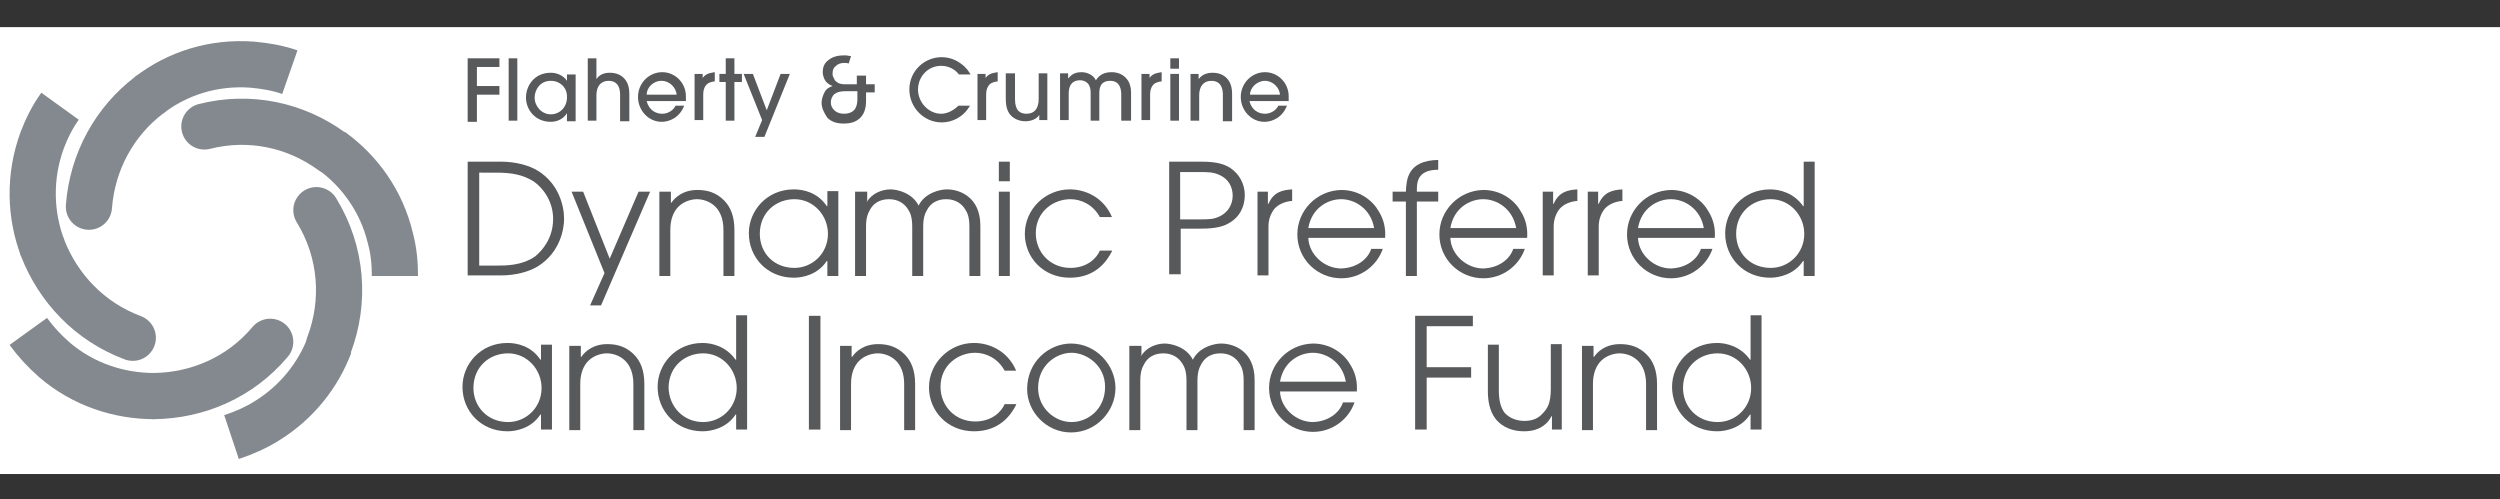 <svg xmlns="http://www.w3.org/2000/svg" xmlns:xlink="http://www.w3.org/1999/xlink" id="Layer_5" x="0px" y="0px" viewBox="0 0 433 86.5" style="enable-background:new 0 0 433 86.5;" xml:space="preserve">
<rect x="0" y="0" width="433" height="86.5" fill="#333333" stroke="none"/>
<style type="text/css">
	.st0{fill:#FFFFFF;}
	.st1{fill:none;stroke:#83898E;stroke-width:8;stroke-linecap:round;stroke-miterlimit:10;}
	.st2{fill:none;stroke:#83898E;stroke-width:8;stroke-miterlimit:10;}
	.st3{fill:#58595B;}
</style>
<rect y="4.7" class="st0" width="433" height="77.4"></rect>
<g>
	<g>
		<path class="st1" d="M35.4,21.9c7.9-2,15.8-0.2,21.9,4.2"></path>
		<path class="st1" d="M15.4,35.8c0.6-7.9,4.5-14.8,10.4-19.3"></path>
		<path class="st1" d="M54.8,36.4c4.5,7.3,5,15.9,2.2,23.3"></path>
		<path class="st1" d="M46.8,59.2c-5.2,6.2-12.6,9.3-20.1,9.4"></path>
		<path class="st1" d="M23,58.5C15.5,55.7,10.1,49.9,7.4,43"></path>
	</g>
	<path class="st2" d="M25.8,16.5c4.9-3.8,11.2-5.8,17.9-5.3c2.3,0.2,4.5,0.6,6.5,1.3"></path>
	<path class="st2" d="M57.4,26.1c4.9,3.5,8.7,8.8,10.2,15.1c0.6,2.2,0.8,4.4,0.8,6.6"></path>
	<path class="st2" d="M57.1,59.7c-2,5.3-5.7,10-10.9,13.2c-1.9,1.2-4,2.1-6.1,2.8"></path>
	<path class="st2" d="M26.7,68.6c-6.1,0-12.3-2-17.3-6.3c-1.7-1.5-3.2-3.1-4.5-4.9"></path>
	<path class="st2" d="M7.4,43C5.2,37.2,5,30.6,7.3,24.3c0.8-2.1,1.8-4.1,3.1-5.9"></path>
</g>
<g>
	<path class="st3" d="M81,28h5.8c2.4,0,4.8,0.6,6.4,1.6c3.5,2.2,4.5,5.9,4.5,8.3c0,1.8-0.7,5.8-4.5,8.2c-1.6,1-4,1.6-6.4,1.6H81V28z    M83,46h2.9c1.8,0,4.5,0,6.8-1.6c1.2-1,3.1-3.1,3.1-6.5c0-2.6-1.3-5-3.4-6.5c-1.8-1.1-3.6-1.5-6.5-1.5H83V46z"></path>
	<path class="st3" d="M104.7,47.3L99,33.2h2l4.6,11.6l5-11.6h2l-8.5,19.7h-1.9L104.7,47.3z"></path>
	<path class="st3" d="M114.3,33.2h1.9v1.9h0.1c0.6-0.9,2-2.2,4.5-2.2c1.8,0,3.3,0.5,4.6,1.8c1.1,1.1,1.8,2.7,1.8,5.1v8h-1.9v-8   c0-1.9-0.6-3.2-1.4-4c-1-1-2.3-1.3-3.2-1.3c-0.8,0-2.2,0.3-3.2,1.3c-0.8,0.8-1.4,2.1-1.4,4v8h-1.9V33.2z"></path>
	<path class="st3" d="M145.2,47.8h-1.9v-2.6h-0.1c-1.6,2.4-4.2,2.9-5.7,2.9c-4.6,0-7.8-3.5-7.8-7.7c0-3.9,3.1-7.6,7.8-7.6   c1.6,0,4.1,0.5,5.7,2.9h0.1v-2.6h1.9V47.8z M137.6,46.4c3.1,0,5.8-2.5,5.8-5.9c0-3.2-2.5-6-5.8-6c-3.2,0-6,2.3-6,6   C131.6,43.8,134,46.4,137.6,46.4z"></path>
	<path class="st3" d="M148.3,33.2h1.9v1.7l-0.1-0.1v0.1h0.1c0.8-1.4,2.6-2.1,4-2.1c1.2,0,3.8,0.6,4.9,2.8c1.1-2.2,3.7-2.8,4.9-2.8   c2.2,0,5.8,1.3,5.8,6.3v8.7h-1.9v-8.5c0-1.6-0.3-2.4-0.7-3c-0.6-1-1.7-1.8-3.3-1.8c-1.6,0-2.7,0.7-3.3,1.8c-0.4,0.7-0.7,1.4-0.7,3   v8.5h-1.9v-8.5c0-1.6-0.3-2.4-0.7-3c-0.6-1-1.7-1.8-3.3-1.8c-1.6,0-2.7,0.7-3.3,1.8c-0.4,0.7-0.7,1.4-0.7,3v8.5h-1.9V33.2z"></path>
	<path class="st3" d="M173,28h1.9v3.4H173V28z M173,33.2h1.9v14.6H173V33.2z"></path>
	<path class="st3" d="M192.6,43.5c-0.9,1.8-2.9,4.6-7.3,4.6c-4.6,0-7.8-3.5-7.8-7.6c0-4.2,3.5-7.7,7.8-7.7c2.6,0,5.8,1.3,7.3,4.8   h-2.1c-1.2-2.2-3.3-3.1-5.1-3.1c-2.9,0-6,2.1-6,5.9c0,3.3,2.5,6,6,6c3,0,4.6-1.8,5.1-3H192.6z"></path>
	<path class="st3" d="M202.5,28h5.5c2.7,0,4,0.4,5.1,1.1c1.5,1,2.5,2.7,2.5,4.7c0,2.1-1,3.8-2.5,4.7c-1.1,0.7-2.4,1.1-5.1,1.1h-3.5   v7.9h-2V28z M204.4,38h2.9c2.1,0,2.8,0,3.9-0.5c1.5-0.7,2.3-2.1,2.3-3.6s-0.7-2.9-2.3-3.6c-1.1-0.5-1.8-0.5-3.9-0.5h-2.9V38z"></path>
	<path class="st3" d="M217.7,33.2h1.9v2.1h0.1c0.9-2.1,2.5-2.4,4.1-2.5v2c-1.3,0.1-2.4,0.6-3.1,1.4c-0.6,0.8-1,1.8-1,3v8.5h-1.9   V33.2z"></path>
	<path class="st3" d="M226.6,41.2c0.1,2.9,2.8,5.3,5.7,5.3c2.7-0.1,4.6-1.6,5.2-3.4h2c-1,2.9-3.8,5.1-7.2,5.1   c-4.1,0-7.6-3.3-7.6-7.6c0-4.1,3.3-7.6,7.6-7.7c3.2,0,5.5,1.9,6.5,3.7c1,1.6,1.2,3.2,1.1,4.6H226.6z M238,39.5   c-0.6-3.4-3.4-5-5.7-5c-2.3,0-5.1,1.5-5.7,5H238z"></path>
	<path class="st3" d="M243.5,34.9h-2.3v-1.7h2.3c0.1-2,0.2-5.4,5.6-5.5v1.7c-3.8,0-3.7,2.4-3.7,3.8h3.7v1.7h-3.7v12.9h-1.9V34.9z"></path>
	<path class="st3" d="M251.2,41.2c0.1,2.9,2.8,5.3,5.7,5.3c2.7-0.1,4.6-1.6,5.2-3.4h2c-1,2.9-3.8,5.1-7.2,5.1   c-4.1,0-7.6-3.3-7.6-7.6c0-4.1,3.3-7.6,7.6-7.7c3.2,0,5.5,1.9,6.5,3.7c1,1.6,1.2,3.2,1.1,4.6H251.2z M262.6,39.5   c-0.6-3.4-3.4-5-5.7-5c-2.3,0-5.1,1.5-5.7,5H262.6z"></path>
	<path class="st3" d="M267.1,33.2h1.9v2.1h0.1c0.9-2.1,2.5-2.4,4.1-2.5v2c-1.3,0.1-2.4,0.6-3.1,1.4c-0.6,0.8-1,1.8-1,3v8.5h-1.9   V33.2z"></path>
	<path class="st3" d="M274.9,33.2h1.9v2.1h0.1c0.9-2.1,2.5-2.4,4.1-2.5v2c-1.3,0.1-2.4,0.6-3.1,1.4c-0.6,0.8-1,1.8-1,3v8.5h-1.9   V33.2z"></path>
	<path class="st3" d="M283.7,41.2c0.1,2.9,2.8,5.3,5.7,5.3c2.7-0.1,4.6-1.6,5.2-3.4h2c-1,2.9-3.8,5.1-7.2,5.1   c-4.1,0-7.6-3.3-7.6-7.6c0-4.1,3.3-7.6,7.6-7.7c3.2,0,5.5,1.9,6.5,3.7c1,1.6,1.2,3.2,1.1,4.6H283.7z M295.1,39.5   c-0.6-3.4-3.4-5-5.7-5c-2.3,0-5.1,1.5-5.7,5H295.1z"></path>
	<path class="st3" d="M314.3,47.8h-1.9v-2.6h-0.1c-1.5,2.3-4.1,2.9-5.7,2.9c-4.6,0-7.8-3.5-7.8-7.7c0-3.9,3.1-7.6,7.8-7.6   c1.6,0,4.1,0.6,5.7,2.9h0.1V28h1.9V47.8z M306.7,46.4c3.1,0,5.8-2.5,5.8-5.9c0-3.2-2.5-6-5.8-6c-3.2,0-6,2.3-6,6   C300.7,43.8,303.1,46.4,306.7,46.4z"></path>
	<path class="st3" d="M95.6,74.4h-1.9v-2.6h-0.1c-1.6,2.4-4.2,2.9-5.7,2.9c-4.6,0-7.8-3.5-7.8-7.7c0-3.9,3.1-7.6,7.8-7.6   c1.6,0,4.1,0.5,5.7,2.9h0.1v-2.6h1.9V74.4z M88,73.1c3.1,0,5.8-2.5,5.8-5.9c0-3.2-2.5-6-5.8-6c-3.2,0-6,2.3-6,6   C82,70.4,84.4,73.1,88,73.1z"></path>
	<path class="st3" d="M98.7,59.9h1.9v1.9h0.1c0.6-0.9,2-2.2,4.5-2.2c1.8,0,3.3,0.5,4.6,1.8c1.1,1.1,1.8,2.7,1.8,5.1v8h-1.9v-8   c0-1.9-0.6-3.2-1.4-4c-1-1-2.3-1.3-3.2-1.3c-0.8,0-2.2,0.3-3.2,1.3c-0.8,0.8-1.4,2.1-1.4,4v8h-1.9V59.9z"></path>
	<path class="st3" d="M129.4,74.4h-1.9v-2.6h-0.1c-1.5,2.3-4.1,2.9-5.7,2.9c-4.6,0-7.8-3.5-7.8-7.7c0-3.9,3.1-7.6,7.8-7.6   c1.6,0,4.1,0.6,5.7,2.9h0.1v-7.7h1.9V74.4z M121.8,73.1c3.1,0,5.8-2.5,5.8-5.9c0-3.2-2.5-6-5.8-6c-3.2,0-6,2.3-6,6   C115.9,70.4,118.3,73.1,121.8,73.1z"></path>
	<path class="st3" d="M140.1,54.7h2v19.7h-2V54.7z"></path>
	<path class="st3" d="M145.6,59.9h1.9v1.9h0.1c0.6-0.9,2-2.2,4.5-2.2c1.8,0,3.3,0.5,4.6,1.8c1.1,1.1,1.8,2.7,1.8,5.1v8h-1.9v-8   c0-1.9-0.6-3.2-1.4-4c-1-1-2.3-1.3-3.2-1.3c-0.8,0-2.2,0.3-3.2,1.3c-0.8,0.8-1.4,2.1-1.4,4v8h-1.9V59.9z"></path>
	<path class="st3" d="M176,70.1c-0.9,1.8-2.9,4.6-7.3,4.6c-4.6,0-7.8-3.5-7.8-7.6c0-4.2,3.5-7.7,7.8-7.7c2.6,0,5.8,1.3,7.3,4.8H174   c-1.2-2.2-3.3-3.1-5.1-3.1c-2.9,0-6,2.1-6,5.9c0,3.3,2.5,6,6,6c3,0,4.6-1.8,5.1-3H176z"></path>
	<path class="st3" d="M185.5,59.5c4.3,0,7.7,3.7,7.7,7.7c0,4-3.3,7.7-7.7,7.7c-4.3,0-7.6-3.6-7.6-7.5   C177.9,62.6,181.7,59.5,185.5,59.5z M185.6,73.1c2.8,0,5.8-2.2,5.8-6.1c0-3.8-3.3-5.9-5.8-5.9c-2.7,0-5.8,2.2-5.8,6.1   C179.8,70.6,182.6,73.1,185.6,73.1z"></path>
	<path class="st3" d="M195.8,59.9h1.9v1.7l-0.1-0.1v0.1h0.1c0.8-1.4,2.6-2.1,4-2.1c1.2,0,3.8,0.6,4.9,2.8c1.1-2.2,3.7-2.8,4.9-2.8   c2.2,0,5.8,1.3,5.8,6.3v8.7h-1.9V66c0-1.6-0.3-2.4-0.7-3c-0.6-1-1.7-1.8-3.3-1.8c-1.6,0-2.7,0.7-3.3,1.8c-0.4,0.7-0.7,1.4-0.7,3   v8.5h-1.9V66c0-1.6-0.3-2.4-0.7-3c-0.6-1-1.7-1.8-3.3-1.8c-1.6,0-2.7,0.7-3.3,1.8c-0.4,0.7-0.7,1.4-0.7,3v8.5h-1.9V59.9z"></path>
	<path class="st3" d="M221.7,67.8c0.1,2.9,2.8,5.3,5.7,5.3c2.7-0.1,4.6-1.6,5.2-3.4h2c-1,2.9-3.8,5.1-7.2,5.1   c-4.1,0-7.6-3.3-7.6-7.6c0-4.1,3.3-7.6,7.6-7.7c3.2,0,5.5,1.9,6.5,3.7c1,1.6,1.2,3.2,1.1,4.6H221.7z M233.1,66.1   c-0.6-3.4-3.4-5-5.7-5c-2.3,0-5.1,1.5-5.7,5H233.1z"></path>
	<path class="st3" d="M245.1,54.7h10v1.8h-8v7.1h7.7v1.8h-7.7v9h-2V54.7z"></path>
	<path class="st3" d="M270.6,74.4h-1.8v-2.3h-0.1c-0.5,1.1-1.9,2.6-4.7,2.6c-2.9,0-4.4-1.4-5-2.2c-1-1.3-1.3-3.1-1.3-4.7v-8.1h1.9v8   c0,1.8,0.4,3,1,3.8c1,1.1,2.4,1.4,3.4,1.4c1,0,2.2-0.2,3.1-1.2c0.9-0.9,1.5-1.8,1.5-4.4v-7.7h1.9V74.4z"></path>
	<path class="st3" d="M274.1,59.9h1.9v1.9h0.1c0.6-0.9,2-2.2,4.5-2.2c1.8,0,3.3,0.5,4.6,1.8c1.1,1.1,1.8,2.7,1.8,5.1v8h-1.9v-8   c0-1.9-0.6-3.2-1.4-4c-1-1-2.3-1.3-3.2-1.3c-0.8,0-2.2,0.3-3.2,1.3c-0.8,0.8-1.4,2.1-1.4,4v8h-1.9V59.9z"></path>
	<path class="st3" d="M305.1,74.4h-1.9v-2.6h-0.1c-1.5,2.3-4.1,2.9-5.7,2.9c-4.6,0-7.8-3.5-7.8-7.7c0-3.9,3.1-7.6,7.8-7.6   c1.6,0,4.1,0.6,5.7,2.9h0.1v-7.7h1.9V74.4z M297.5,73.1c3.1,0,5.8-2.5,5.8-5.9c0-3.2-2.5-6-5.8-6c-3.2,0-6,2.3-6,6   C291.5,70.4,293.9,73.1,297.5,73.1z"></path>
</g>
<g>
	<path class="st3" d="M81,20.9V10.1h5.5v1.5h-3.9v3.3h3.9v1.5h-3.9v4.7H81z"></path>
	<path class="st3" d="M89.6,20.9h-1.5V10.1h1.5V20.9z"></path>
	<path class="st3" d="M98.2,20.9v-1.3h0c-0.6,1-1.7,1.5-2.8,1.5c-2.7,0-4.3-2.1-4.3-4.2c0-2,1.4-4.3,4.3-4.3c1.1,0,2.2,0.5,2.8,1.4   h0v-1.1h1.5v8.1H98.2z M95.4,14c-1.9,0-2.8,1.6-2.8,2.9c0,1.5,1.2,2.9,2.8,2.9c1.6,0,2.8-1.3,2.8-2.9C98.3,15.2,97,14,95.4,14z"></path>
	<path class="st3" d="M107.4,20.9v-4.4c0-0.6,0-2.5-2-2.5c-1.3,0-2.1,0.9-2.1,2.5v4.4h-1.5V10.1h1.5v3.6h0c0.7-1.1,2-1.1,2.3-1.1   c1.3,0,2.3,0.5,2.9,1.5c0.3,0.5,0.5,1.2,0.5,2.1v4.8H107.4z"></path>
	<path class="st3" d="M112,17.5c0.4,1.6,1.6,2.2,2.7,2.2c1.1,0,2-0.7,2.3-1.4h1.5c-0.8,2.1-2.6,2.8-3.9,2.8c-2.3,0-4.1-2-4.1-4.3   c0-2.4,1.9-4.3,4.2-4.3c2.2,0,4.1,1.8,4.1,4.2c0,0.3,0,0.7,0,0.8H112z M117.2,16.4c-0.1-1.2-1.2-2.4-2.6-2.4   c-1.5,0-2.6,1.2-2.6,2.4H117.2z"></path>
	<path class="st3" d="M120.3,20.9v-8.1h1.4v0.7h0c0.6-0.9,1.7-0.9,2.1-1v1.6c-0.2,0-0.7,0.1-1.1,0.3c-0.5,0.3-0.9,0.9-0.9,2v4.4   H120.3z"></path>
	<path class="st3" d="M127.2,20.9h-1.5v-6.7h-1.1v-1.4h1.1v-2.7h1.5v2.7h1.3v1.4h-1.3V20.9z"></path>
	<path class="st3" d="M132.4,23.7h-1.6l1.2-2.9l-3.2-8h1.6l2.4,6.3l2.4-6.3h1.6L132.4,23.7z"></path>
	<path class="st3" d="M142.3,17.8c0-0.6,0.2-1.2,0.5-1.8s0.8-0.9,1.4-1.1v0c0,0-0.1,0-0.2-0.1c-0.1,0-0.2-0.1-0.4-0.2   c-0.2-0.1-0.3-0.3-0.5-0.4c-0.1-0.2-0.3-0.4-0.4-0.7c-0.1-0.3-0.2-0.6-0.2-1c0-0.9,0.3-1.6,1-2.1c0.6-0.5,1.5-0.8,2.5-0.8   c0.2,0,0.4,0,0.6,0c0.2,0,0.4,0.1,0.6,0.1l0.2,0l-0.4,1.3c-0.3-0.1-0.6-0.1-0.8-0.1c-0.6,0-1.1,0.2-1.4,0.5   c-0.4,0.3-0.6,0.7-0.6,1.3c0,0.2,0,0.4,0.1,0.6c0.1,0.2,0.2,0.4,0.3,0.6c0.1,0.2,0.4,0.3,0.6,0.5c0.3,0.1,0.6,0.2,1.1,0.2h2.1v-1.5   h1.6v1.5h1.5v1.4h-1.5v1.5c0,1.2-0.3,2.2-1,2.9c-0.7,0.7-1.6,1-2.9,1c-1.2,0-2.1-0.3-2.8-1C142.7,19.5,142.3,18.7,142.3,17.8z    M143.9,17.7c0,0.6,0.2,1,0.6,1.4c0.4,0.4,1,0.6,1.7,0.6c0.7,0,1.3-0.2,1.7-0.6s0.6-1.1,0.6-1.9v-1.4h-2.2c-0.8,0-1.4,0.2-1.8,0.5   C144.2,16.6,143.9,17.1,143.9,17.7z"></path>
	<path class="st3" d="M166.1,12.9c-0.3-0.4-1.3-1.5-3.1-1.5c-2.3,0-4,1.9-4,4.1c0,2.3,1.9,4.2,4,4.2c1.1,0,2.2-0.6,3-1.4h2   c-1.2,2.1-3.2,2.9-4.9,2.9c-3.1,0-5.6-2.6-5.6-5.7c0-3.2,2.6-5.6,5.6-5.6c0.8,0,2.1,0.2,3.3,1.1c1,0.7,1.4,1.4,1.7,1.9H166.1z"></path>
	<path class="st3" d="M169.3,20.9v-8.1h1.4v0.7h0c0.6-0.9,1.7-0.9,2.1-1v1.6c-0.2,0-0.7,0.1-1.1,0.3c-0.5,0.3-0.9,0.9-0.9,2v4.4   H169.3z"></path>
	<path class="st3" d="M175.8,12.8v4.4c0,2,0.9,2.5,2,2.5c1.3,0,2.1-0.8,2.1-2.6v-4.4h1.5v8.1h-1.4v-0.9h0c-0.4,0.7-1.4,1.1-2.4,1.1   c-0.9,0-1.7-0.3-2.3-0.8c-0.7-0.6-1.1-1.5-1.1-3.1v-4.4H175.8z"></path>
	<path class="st3" d="M194.2,20.9v-4.5c0-0.7-0.1-2.4-1.9-2.4c-2,0-1.9,1.7-1.9,2.4v4.5h-1.5v-4.5c0-0.7,0-1.1-0.3-1.7   c-0.4-0.6-1-0.8-1.5-0.8c-2,0-2,1.8-2,2.4v4.5h-1.5v-8.1h1.4v0.9h0c0.3-0.3,0.8-1.1,2.3-1.1c1,0,2.1,0.5,2.5,1.4   c0.3-0.4,0.9-1.4,2.7-1.4c1.4,0,2.3,0.6,2.9,1.5c0.3,0.5,0.5,1.2,0.5,2v4.9H194.2z"></path>
	<path class="st3" d="M197.7,20.9v-8.1h1.4v0.7h0c0.6-0.9,1.7-0.9,2.1-1v1.6c-0.2,0-0.7,0.1-1.1,0.3c-0.5,0.3-0.9,0.9-0.9,2v4.4   H197.7z"></path>
	<path class="st3" d="M204.2,11.9h-1.5v-1.8h1.5V11.9z M204.2,20.9h-1.5v-8.1h1.5V20.9z"></path>
	<path class="st3" d="M211.8,20.9v-4.4c0-0.6,0-2.5-2-2.5c-1.3,0-2.1,0.9-2.1,2.5v4.4h-1.5v-8.1h1.4v0.9h0c0.8-1.1,2.1-1.1,2.4-1.1   c1.3,0,2.3,0.5,2.9,1.5c0.3,0.5,0.5,1.2,0.5,2.1v4.8H211.8z"></path>
	<path class="st3" d="M216.4,17.5c0.4,1.6,1.6,2.2,2.7,2.2c1.1,0,2-0.7,2.3-1.4h1.5c-0.8,2.1-2.6,2.8-3.9,2.8c-2.3,0-4.1-2-4.1-4.3   c0-2.4,1.9-4.3,4.2-4.3c2.2,0,4.1,1.8,4.1,4.2c0,0.3,0,0.7,0,0.8H216.4z M221.7,16.4c-0.1-1.2-1.2-2.4-2.6-2.4s-2.6,1.2-2.6,2.4   H221.7z"></path>
</g>
</svg>
